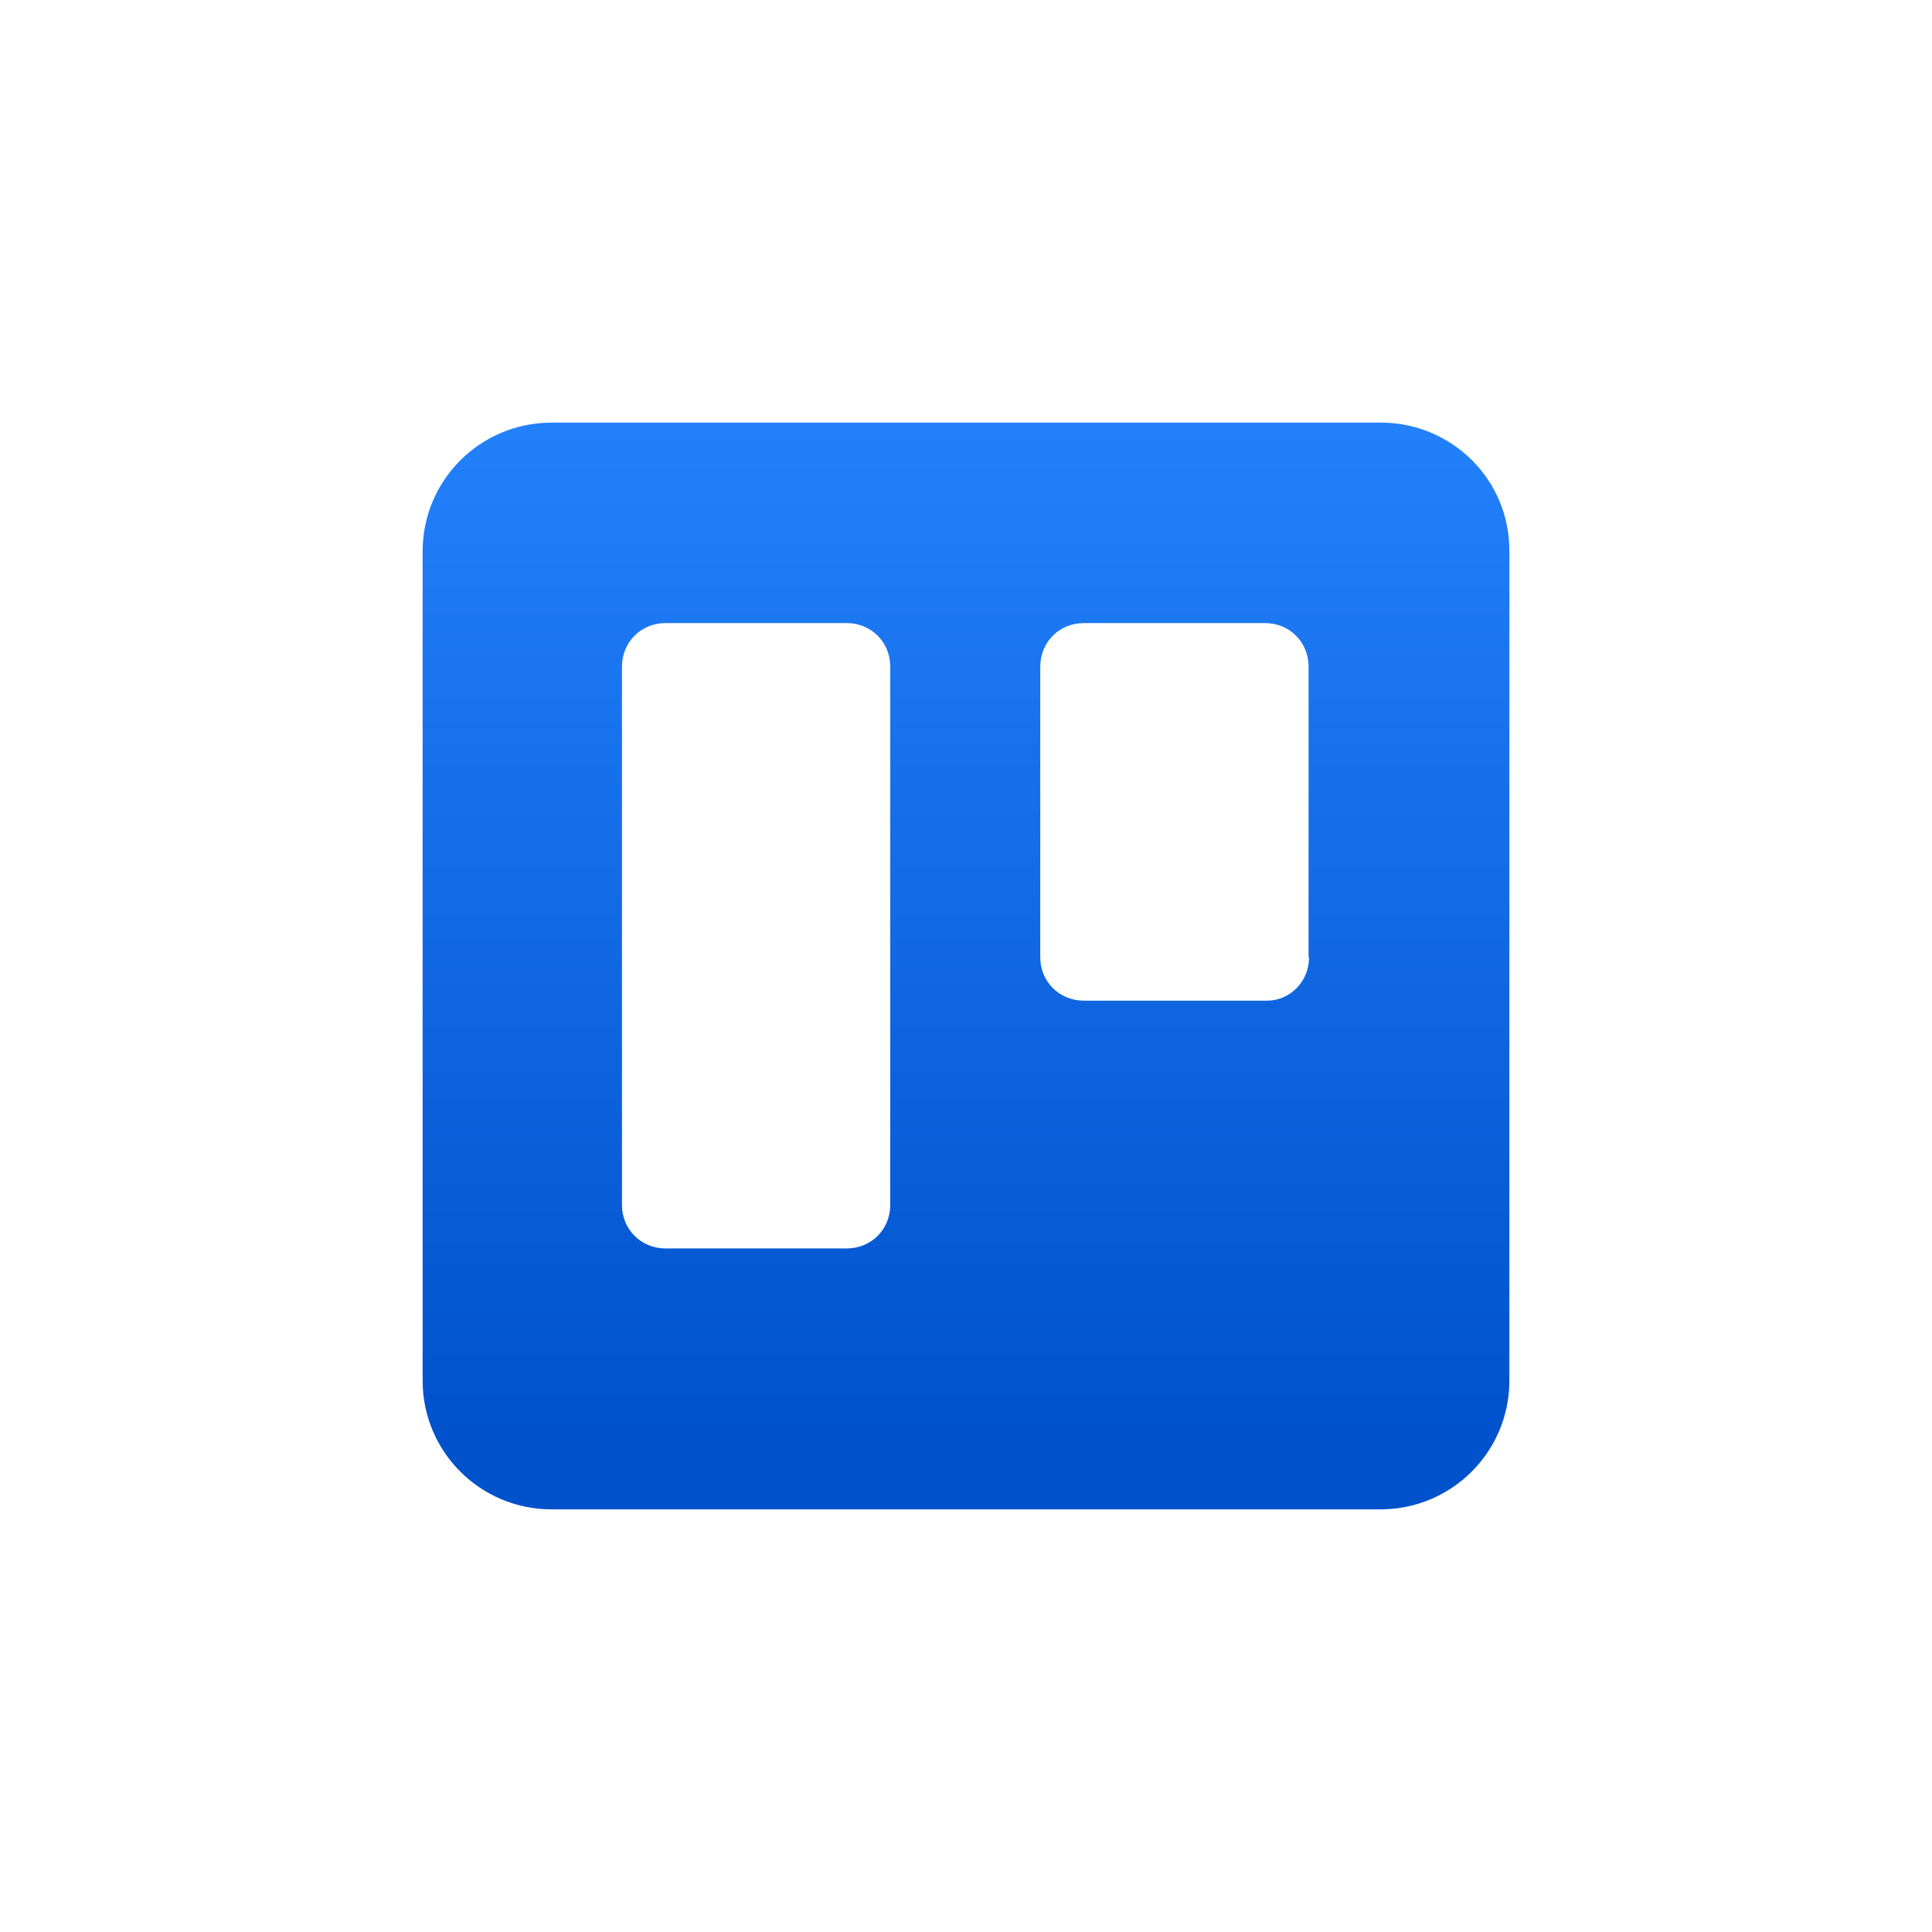 <?xml version="1.0" encoding="UTF-8"?> <svg xmlns="http://www.w3.org/2000/svg" width="32" height="32" viewBox="0 0 32 32" fill="none"><path d="M22.871 7H9.137C7.955 7 7 7.953 7 9.133V22.867C7 24.047 7.955 25 9.137 25H22.863C24.045 25 25 24.047 25 22.867V9.133C25.008 7.953 24.053 7 22.871 7ZM14.745 19.959C14.745 20.363 14.43 20.678 14.025 20.678H11.023C10.618 20.678 10.302 20.363 10.302 19.959V11.04C10.302 10.636 10.618 10.32 11.023 10.32H14.025C14.43 10.32 14.745 10.636 14.745 11.04V19.959ZM21.682 15.855C21.682 16.259 21.366 16.574 20.986 16.574H17.951C17.546 16.574 17.23 16.259 17.23 15.855V11.04C17.23 10.636 17.546 10.32 17.951 10.32H20.953C21.358 10.32 21.674 10.636 21.674 11.04V15.855H21.682Z" fill="url(#paint0_linear_6730_211)"></path><defs><linearGradient id="paint0_linear_6730_211" x1="15.97" y1="23.66" x2="15.97" y2="5.651" gradientUnits="userSpaceOnUse"><stop stop-color="#0052CC"></stop><stop offset="1" stop-color="#2684FF"></stop></linearGradient></defs></svg> 